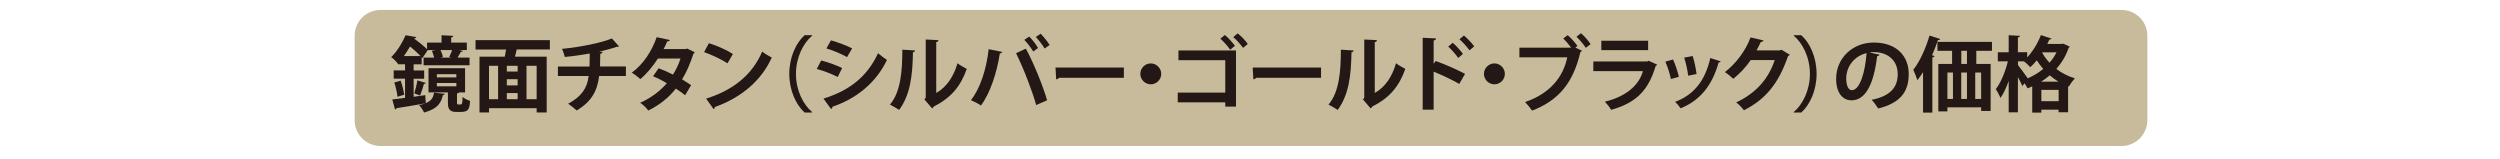 <?xml version="1.0" encoding="utf-8"?>
<!-- Generator: Adobe Illustrator 25.3.1, SVG Export Plug-In . SVG Version: 6.00 Build 0)  -->
<svg version="1.1" id="レイヤー_1" xmlns="http://www.w3.org/2000/svg" xmlns:xlink="http://www.w3.org/1999/xlink" x="0px"
	 y="0px" viewBox="0 0 550 35" style="enable-background:new 0 0 550 35;" xml:space="preserve">
<style type="text/css">
	.st0{fill:#C8BB9B;}
	.st1{fill:#231815;}
</style>
<path class="st0" d="M466.74,32.12H83.69c-3.12,0-5.67-2.55-5.67-5.67V7.86c0-3.12,2.55-5.67,5.67-5.67h383.06
	c3.12,0,5.67,2.55,5.67,5.67v18.59C472.41,29.57,469.86,32.12,466.74,32.12z"/>
<g>
	<path class="st1" d="M91,21.29c0.85-0.13,1.71-0.23,2.56-0.36l0.11,1.76c1.28-0.52,1.64-1.26,1.82-2.3l2.38,0.25
		c-0.04,0.14-0.18,0.25-0.43,0.27c-0.38,1.66-1.08,3.02-4.16,3.85c-0.18-0.49-0.7-1.28-1.1-1.64c0.54-0.11,0.97-0.22,1.35-0.36
		v-0.02c-2.32,0.43-4.75,0.81-6.3,1.06c-0.04,0.16-0.18,0.27-0.32,0.31l-0.61-2.23c0.79-0.09,1.75-0.22,2.81-0.34v-4.23h-2.5v-1.82
		h2.5v-1.35h-1.55v-0.16l-0.04,0.04c-0.32-0.47-0.99-1.15-1.46-1.44c1.46-1.46,2.54-3.35,3.17-4.83l2.36,0.41
		c-0.04,0.16-0.16,0.25-0.43,0.27l-0.04,0.07c1.01,0.72,2.16,1.64,2.83,2.34V9.37h3.19V7.75l2.59,0.14
		c-0.02,0.18-0.14,0.29-0.47,0.36v1.12h3.44v1.64h-1.67l0.79,0.2c-0.04,0.13-0.2,0.2-0.43,0.2c-0.2,0.36-0.47,0.85-0.72,1.26h2.63
		v1.69H93.19v-1.69h2.32c-0.11-0.45-0.31-1.03-0.49-1.49l0.76-0.16h-1.71l0.02,0.02l-1.17,1.76l-0.16-0.2v1.55H91v1.35h2.32v1.82H91
		V21.29z M87.45,21.29c-0.09-0.86-0.38-2.16-0.7-3.15l1.4-0.4c0.36,0.99,0.67,2.27,0.77,3.1L87.45,21.29z M92.53,12.34
		c-0.61-0.65-1.49-1.44-2.32-2.11c-0.4,0.68-0.85,1.4-1.35,2.11H92.53z M93.72,18.25c-0.07,0.13-0.22,0.2-0.45,0.2
		c-0.2,0.74-0.54,1.84-0.85,2.56l-1.28-0.47c0.25-0.79,0.56-2.02,0.68-2.86L93.72,18.25z M100.54,22.5c0,0.31,0,0.49,0.29,0.49
		c0.54,0,0.61,0,0.68-0.05c0.25-0.13,0.25-0.99,0.25-1.62c0.36,0.32,1.13,0.72,1.66,0.88c-0.13,1.57-0.2,2.43-2.02,2.43h-1.08
		c-1.75,0-1.78-1.17-1.78-2.18v-2.12h-4.27v-5.33h8.05v5.33h-1.33c-0.05,0.11-0.2,0.2-0.45,0.23V22.5z M96.11,16.32v0.7h4.29v-0.7
		H96.11z M96.11,18.27V19h4.29v-0.74H96.11z M99.23,12.67l-0.41-0.13c0.23-0.45,0.47-1.03,0.65-1.53H96.9
		c0.23,0.5,0.47,1.1,0.54,1.53l-0.54,0.13H99.23z"/>
	<path class="st1" d="M120.97,10.88h-7.29c-0.09,0.49-0.23,1.04-0.4,1.58h6.99v12.28h-2.21v-0.94h-10.48v0.94h-2.09V12.47h5.56
		c0.11-0.5,0.2-1.06,0.29-1.58h-6.72V8.83h16.35V10.88z M107.58,14.47v7.36h2v-7.36H107.58z M113.88,15.73v-1.26h-2.38v1.26H113.88z
		 M113.88,18.79v-1.37h-2.38v1.37H113.88z M111.5,20.48v1.35h2.38v-1.35H111.5z M118.06,21.83v-7.36h-2.23v7.36H118.06z"/>
	<path class="st1" d="M137.68,16.72h-5.87c-0.38,3.17-1.64,5.67-4.95,7.58c-0.52-0.49-1.3-1.1-1.87-1.48c2.97-1.6,4.2-3.44,4.52-6.1
		h-6.77v-2.09h6.95c0.04-0.94,0.04-1.8,0.04-2.86c-1.58,0.29-3.64,0.59-5.47,0.76c-0.14-0.56-0.34-1.17-0.61-1.78
		c4.38-0.43,8.9-1.42,10.97-2.29l1.57,1.75c-0.11,0.09-0.23,0.09-0.52,0.09c-1.03,0.36-2.68,0.81-3.91,1.06l0.79,0.05
		c-0.04,0.2-0.16,0.36-0.49,0.43c0,1.03-0.02,1.93-0.05,2.79h5.69V16.72z"/>
	<path class="st1" d="M152.85,11.5c-0.04,0.13-0.14,0.23-0.29,0.32c-0.68,2.09-1.57,4.16-2.5,5.64c0.63,0.38,1.46,0.92,1.98,1.28
		l-1.31,2.21c-0.52-0.43-1.4-1.04-2.05-1.46c-1.58,2.04-3.64,3.64-6.07,4.83c-0.34-0.52-1.21-1.37-1.78-1.71
		c2.29-1.01,4.3-2.48,5.87-4.3c-0.95-0.58-2.05-1.13-3.04-1.53l1.24-1.76c0.99,0.36,2.11,0.85,3.15,1.39
		c0.7-1.1,1.26-2.29,1.66-3.53h-4.97c-1.12,1.73-2.5,3.39-3.87,4.52c-0.43-0.41-1.31-1.08-1.87-1.42c2.54-1.85,4.41-4.77,5.47-7.8
		l2.9,0.63c-0.07,0.2-0.27,0.31-0.59,0.29c-0.18,0.49-0.5,1.15-0.79,1.69h4.81l0.38-0.11L152.85,11.5z"/>
	<path class="st1" d="M155.96,9.5c1.8,0.56,3.96,1.51,5.28,2.38l-1.19,2.05c-1.3-0.86-3.42-1.85-5.15-2.47L155.96,9.5z
		 M155.35,21.69c6.07-1.87,10.25-5.4,12.33-10.35c0.67,0.54,1.44,0.97,2.11,1.33c-2.23,4.92-6.54,8.75-12.5,10.86
		c-0.04,0.2-0.14,0.4-0.31,0.47L155.35,21.69z"/>
	<path class="st1" d="M178.68,7.84c-1.96,1.64-3.57,4.79-3.57,8.41c0,3.69,1.64,6.81,3.57,8.41v0.09h-1.67
		c-1.85-1.64-3.37-4.83-3.37-8.5c0-3.67,1.51-6.86,3.37-8.5h1.67V7.84z"/>
	<path class="st1" d="M180.66,13.3c1.6,0.41,3.42,1.08,4.61,1.67l-0.97,1.96c-1.17-0.59-3.06-1.35-4.61-1.76L180.66,13.3z
		 M181.16,21.69c5.53-1.71,9.54-4.65,12.01-9.98c0.45,0.4,1.49,1.17,1.96,1.48c-2.45,5.13-6.84,8.55-12.01,10.3
		c0.04,0.18-0.05,0.38-0.29,0.49L181.16,21.69z M182.82,8.87c1.6,0.47,3.4,1.13,4.65,1.78l-1.12,1.91c-1.26-0.7-2.95-1.42-4.54-1.91
		L182.82,8.87z"/>
	<path class="st1" d="M201.32,11.1c-0.02,0.2-0.18,0.36-0.47,0.4c-0.09,5.17-0.58,9.34-3.04,12.68c-0.52-0.34-1.39-0.85-2.02-1.17
		c2.39-2.79,2.72-7.47,2.72-12.08L201.32,11.1z M205.95,20.46c2.41-1.33,3.89-3.76,4.7-6.55c0.47,0.4,1.5,0.97,2.04,1.24
		c-1.3,3.73-3.4,6.36-7.22,8.25c-0.09,0.18-0.27,0.36-0.41,0.45l-1.69-1.98l0.29-0.38V8.69l2.81,0.14c-0.04,0.2-0.16,0.38-0.5,0.43
		V20.46z"/>
	<path class="st1" d="M220.49,11.42c-0.05,0.16-0.22,0.31-0.52,0.34c-0.67,4.23-2.11,8.71-4.16,11.45c-0.63-0.43-1.5-0.88-2.21-1.17
		c2.02-2.54,3.4-6.72,3.91-11.22L220.49,11.42z M227.96,23.11c-0.81-2.92-2.67-7.85-4.43-11.4l2.16-1.01
		c1.8,3.31,3.75,8.21,4.68,11.36L227.96,23.11z M226.43,8.04c0.72,0.7,1.53,1.8,1.94,2.52l-1.06,0.77c-0.41-0.7-1.33-1.94-1.96-2.56
		L226.43,8.04z M228.94,7.41c0.7,0.72,1.53,1.76,1.98,2.48l-1.1,0.79c-0.4-0.72-1.33-1.89-1.94-2.54L228.94,7.41z"/>
	<path class="st1" d="M232.21,14.85h15.04v2.27h-14.28c-0.11,0.18-0.36,0.31-0.61,0.34L232.21,14.85z"/>
	<path class="st1" d="M255.47,16.25c0,1.26-1.04,2.3-2.3,2.3c-1.26,0-2.3-1.04-2.3-2.3c0-1.26,1.04-2.3,2.3-2.3
		C254.46,13.95,255.47,15.03,255.47,16.25z"/>
	<path class="st1" d="M271.92,11.1v12.35h-2.36v-0.94H259.1v-2.14h10.46v-7.13h-10.3V11.1H271.92z M269.47,7.7
		c0.77,0.61,1.71,1.69,2.21,2.38l-1.04,0.86c-0.45-0.7-1.48-1.84-2.16-2.43L269.47,7.7z M272.28,7.34c0.81,0.61,1.73,1.6,2.23,2.34
		l-1.04,0.85c-0.47-0.67-1.46-1.8-2.16-2.36L272.28,7.34z"/>
	<path class="st1" d="M275.59,14.85h15.04v2.27h-14.28c-0.11,0.18-0.36,0.31-0.61,0.34L275.59,14.85z"/>
	<path class="st1" d="M297.8,11.1c-0.02,0.2-0.18,0.36-0.47,0.4c-0.09,5.17-0.58,9.34-3.04,12.68c-0.52-0.34-1.39-0.85-2.02-1.17
		c2.4-2.79,2.72-7.47,2.72-12.08L297.8,11.1z M302.43,20.46c2.41-1.33,3.89-3.76,4.7-6.55c0.47,0.4,1.5,0.97,2.04,1.24
		c-1.3,3.73-3.4,6.36-7.22,8.25c-0.09,0.18-0.27,0.36-0.41,0.45l-1.69-1.98l0.29-0.38V8.69l2.81,0.14c-0.04,0.2-0.16,0.38-0.5,0.43
		V20.46z"/>
	<path class="st1" d="M321.04,18.46c-1.5-0.86-3.85-1.98-5.64-2.7v8.37h-2.41V8.31l2.95,0.14c-0.02,0.22-0.16,0.4-0.54,0.45v5.13
		l0.45-0.61c1.98,0.7,4.68,1.89,6.46,2.83L321.04,18.46z M319.6,9.41c0.68,0.58,1.67,1.64,2.25,2.45l-1.04,0.88
		c-0.47-0.68-1.49-1.87-2.2-2.48L319.6,9.41z M322.07,7.81c0.76,0.65,1.75,1.64,2.25,2.4l-1.04,0.86c-0.45-0.67-1.48-1.82-2.2-2.43
		L322.07,7.81z"/>
	<path class="st1" d="M331.07,16.25c0,1.26-1.04,2.3-2.3,2.3c-1.26,0-2.3-1.04-2.3-2.3c0-1.26,1.04-2.3,2.3-2.3
		C330.06,13.95,331.07,15.03,331.07,16.25z"/>
	<path class="st1" d="M344.89,7.73c0.74,0.63,1.67,1.67,2.14,2.38l-0.45,0.36l1.46,0.7c-0.07,0.13-0.2,0.23-0.36,0.31
		c-1.58,6.73-4.72,10.57-10.62,12.86c-0.41-0.61-1.08-1.42-1.55-1.89c5.55-1.89,8.39-5.53,9.29-9.83h-10.53v-2.14h11.38
		c-0.47-0.65-1.21-1.51-1.73-2.02L344.89,7.73z M348.87,10.52c-0.4-0.67-1.4-1.84-2.05-2.43l0.99-0.79
		c0.76,0.65,1.66,1.69,2.12,2.41L348.87,10.52z"/>
	<path class="st1" d="M364.59,14.23c-0.05,0.11-0.18,0.22-0.34,0.27c-1.62,5.49-4.38,8.14-9.81,9.67c-0.25-0.52-0.92-1.33-1.37-1.8
		c4.52-1.08,7.51-3.55,8.37-6.72h-10.91v-2.12h11.88l0.25-0.18L364.59,14.23z M362.59,11.03h-10.3V8.96h10.3V11.03z"/>
	<path class="st1" d="M368.07,13.08c0.5,1.08,1.04,2.74,1.28,3.82l-1.75,0.49c-0.23-1.12-0.72-2.7-1.22-3.82L368.07,13.08z
		 M378.55,13.5c-0.05,0.14-0.22,0.25-0.45,0.23c-1.48,5.31-4.27,8.44-8.37,10.1c-0.23-0.36-0.81-1.08-1.22-1.42
		c3.85-1.44,6.55-4.3,7.76-9.65L378.55,13.5z M372.38,12.32c0.38,1.1,0.72,2.83,0.86,3.96l-1.84,0.38c-0.14-1.19-0.5-2.83-0.88-3.98
		L372.38,12.32z"/>
	<path class="st1" d="M393.75,12.04c-0.07,0.14-0.25,0.25-0.4,0.34c-2.03,5.89-4.84,9.44-9.7,11.88c-0.38-0.5-1.04-1.28-1.69-1.73
		c4.5-2.11,7.13-5.28,8.48-9.31h-5.29c-0.9,1.37-2.36,2.95-3.83,4.12c-0.43-0.43-1.24-1.1-1.85-1.48c2.34-1.78,4.55-4.63,5.65-7.63
		l2.86,0.67c-0.07,0.22-0.31,0.32-0.59,0.32c-0.29,0.65-0.65,1.28-0.95,1.87h5.13l0.32-0.16L393.75,12.04z"/>
	<path class="st1" d="M394.61,24.66c1.96-1.64,3.57-4.79,3.57-8.41c0-3.69-1.64-6.81-3.57-8.41V7.75h1.67
		c1.87,1.64,3.37,4.83,3.37,8.5c0,3.67-1.5,6.86-3.37,8.5h-1.67V24.66z"/>
	<path class="st1" d="M413.51,12.04c-0.07,0.16-0.29,0.31-0.54,0.31c-0.74,6.16-2.54,9.72-5.64,9.72c-1.96,0-3.38-1.66-3.38-4.72
		c0-4.61,3.67-7.99,8.26-7.99c5.1,0,7.71,3.02,7.71,6.93c0,4.23-2.18,6.43-6.72,7.58c-0.34-0.54-0.85-1.3-1.44-1.91
		c4.11-0.81,5.74-2.77,5.74-5.64c0-2.9-2.02-4.86-5.33-4.86c-0.32,0-0.61,0.04-0.92,0.07L413.51,12.04z M410.65,11.68
		c-2.74,0.65-4.48,3.01-4.48,5.58c0,1.51,0.45,2.58,1.24,2.58C409.17,19.83,410.34,15.89,410.65,11.68z"/>
	<path class="st1" d="M423.06,15.89c-0.4,0.63-0.81,1.22-1.24,1.75c-0.16-0.54-0.63-1.75-0.9-2.29c1.37-1.69,2.74-4.65,3.57-7.53
		l2.36,0.77c-0.07,0.16-0.23,0.23-0.5,0.22c-0.38,1.12-0.81,2.25-1.3,3.35l0.54,0.16c-0.04,0.16-0.18,0.27-0.47,0.32v12.14h-2.05
		V15.89z M438.23,11.17h-3.44v2.9h3.15v10.33h-2.09v-0.79h-7.42v0.9h-2V14.07h3.03v-2.9h-3.22V9.21h11.99V11.17z M428.43,15.96v5.8
		h1.22v-5.8H428.43z M432.73,15.96h-1.26v5.8h1.26V15.96z M432.73,14.07v-2.9h-1.24v2.9H432.73z M435.85,21.76v-5.8h-1.3v5.8H435.85
		z"/>
	<path class="st1" d="M453.94,9.61l1.4,0.65c-0.05,0.13-0.14,0.2-0.23,0.25c-0.61,1.78-1.55,3.33-2.72,4.66
		c1.15,0.86,2.52,1.6,4.1,2.07c-0.43,0.41-1.04,1.26-1.33,1.8l-0.18-0.07v5.73h-2.09v-0.58h-3.8v0.65h-2V19
		c-0.34,0.16-0.68,0.31-1.03,0.43c-0.14-0.32-0.41-0.74-0.68-1.12l-0.45,0.63c-0.22-0.52-0.59-1.26-0.99-1.98v7.76h-2.03V17.8
		c-0.52,1.48-1.13,2.83-1.82,3.76c-0.2-0.59-0.68-1.44-1.01-1.96c1.12-1.42,2.12-3.92,2.65-6.1h-2.21v-2h2.39V7.75l2.5,0.14
		c-0.02,0.18-0.16,0.27-0.47,0.34v3.26h2.04v1.13c1.22-1.28,2.34-3.1,3.01-4.9l2.36,0.77c-0.07,0.13-0.23,0.22-0.49,0.2
		c-0.14,0.32-0.29,0.65-0.45,0.97h3.19L453.94,9.61z M443.95,13.5v0.81c0.47,0.56,1.78,2.38,2.16,2.92c1.22-0.52,2.38-1.22,3.4-2.07
		c-0.54-0.61-1.01-1.24-1.41-1.89c-0.47,0.56-0.95,1.08-1.44,1.51c-0.31-0.36-0.92-0.94-1.37-1.28H443.95z M452.86,17.96
		c-0.68-0.41-1.33-0.88-1.91-1.39c-0.59,0.5-1.22,0.97-1.89,1.39H452.86z M449.1,22.26h3.8v-2.49h-3.8V22.26z M449.29,11.62
		c0.41,0.74,0.96,1.48,1.6,2.18c0.61-0.7,1.13-1.46,1.55-2.29h-3.08L449.29,11.62z"/>
</g>
</svg>
